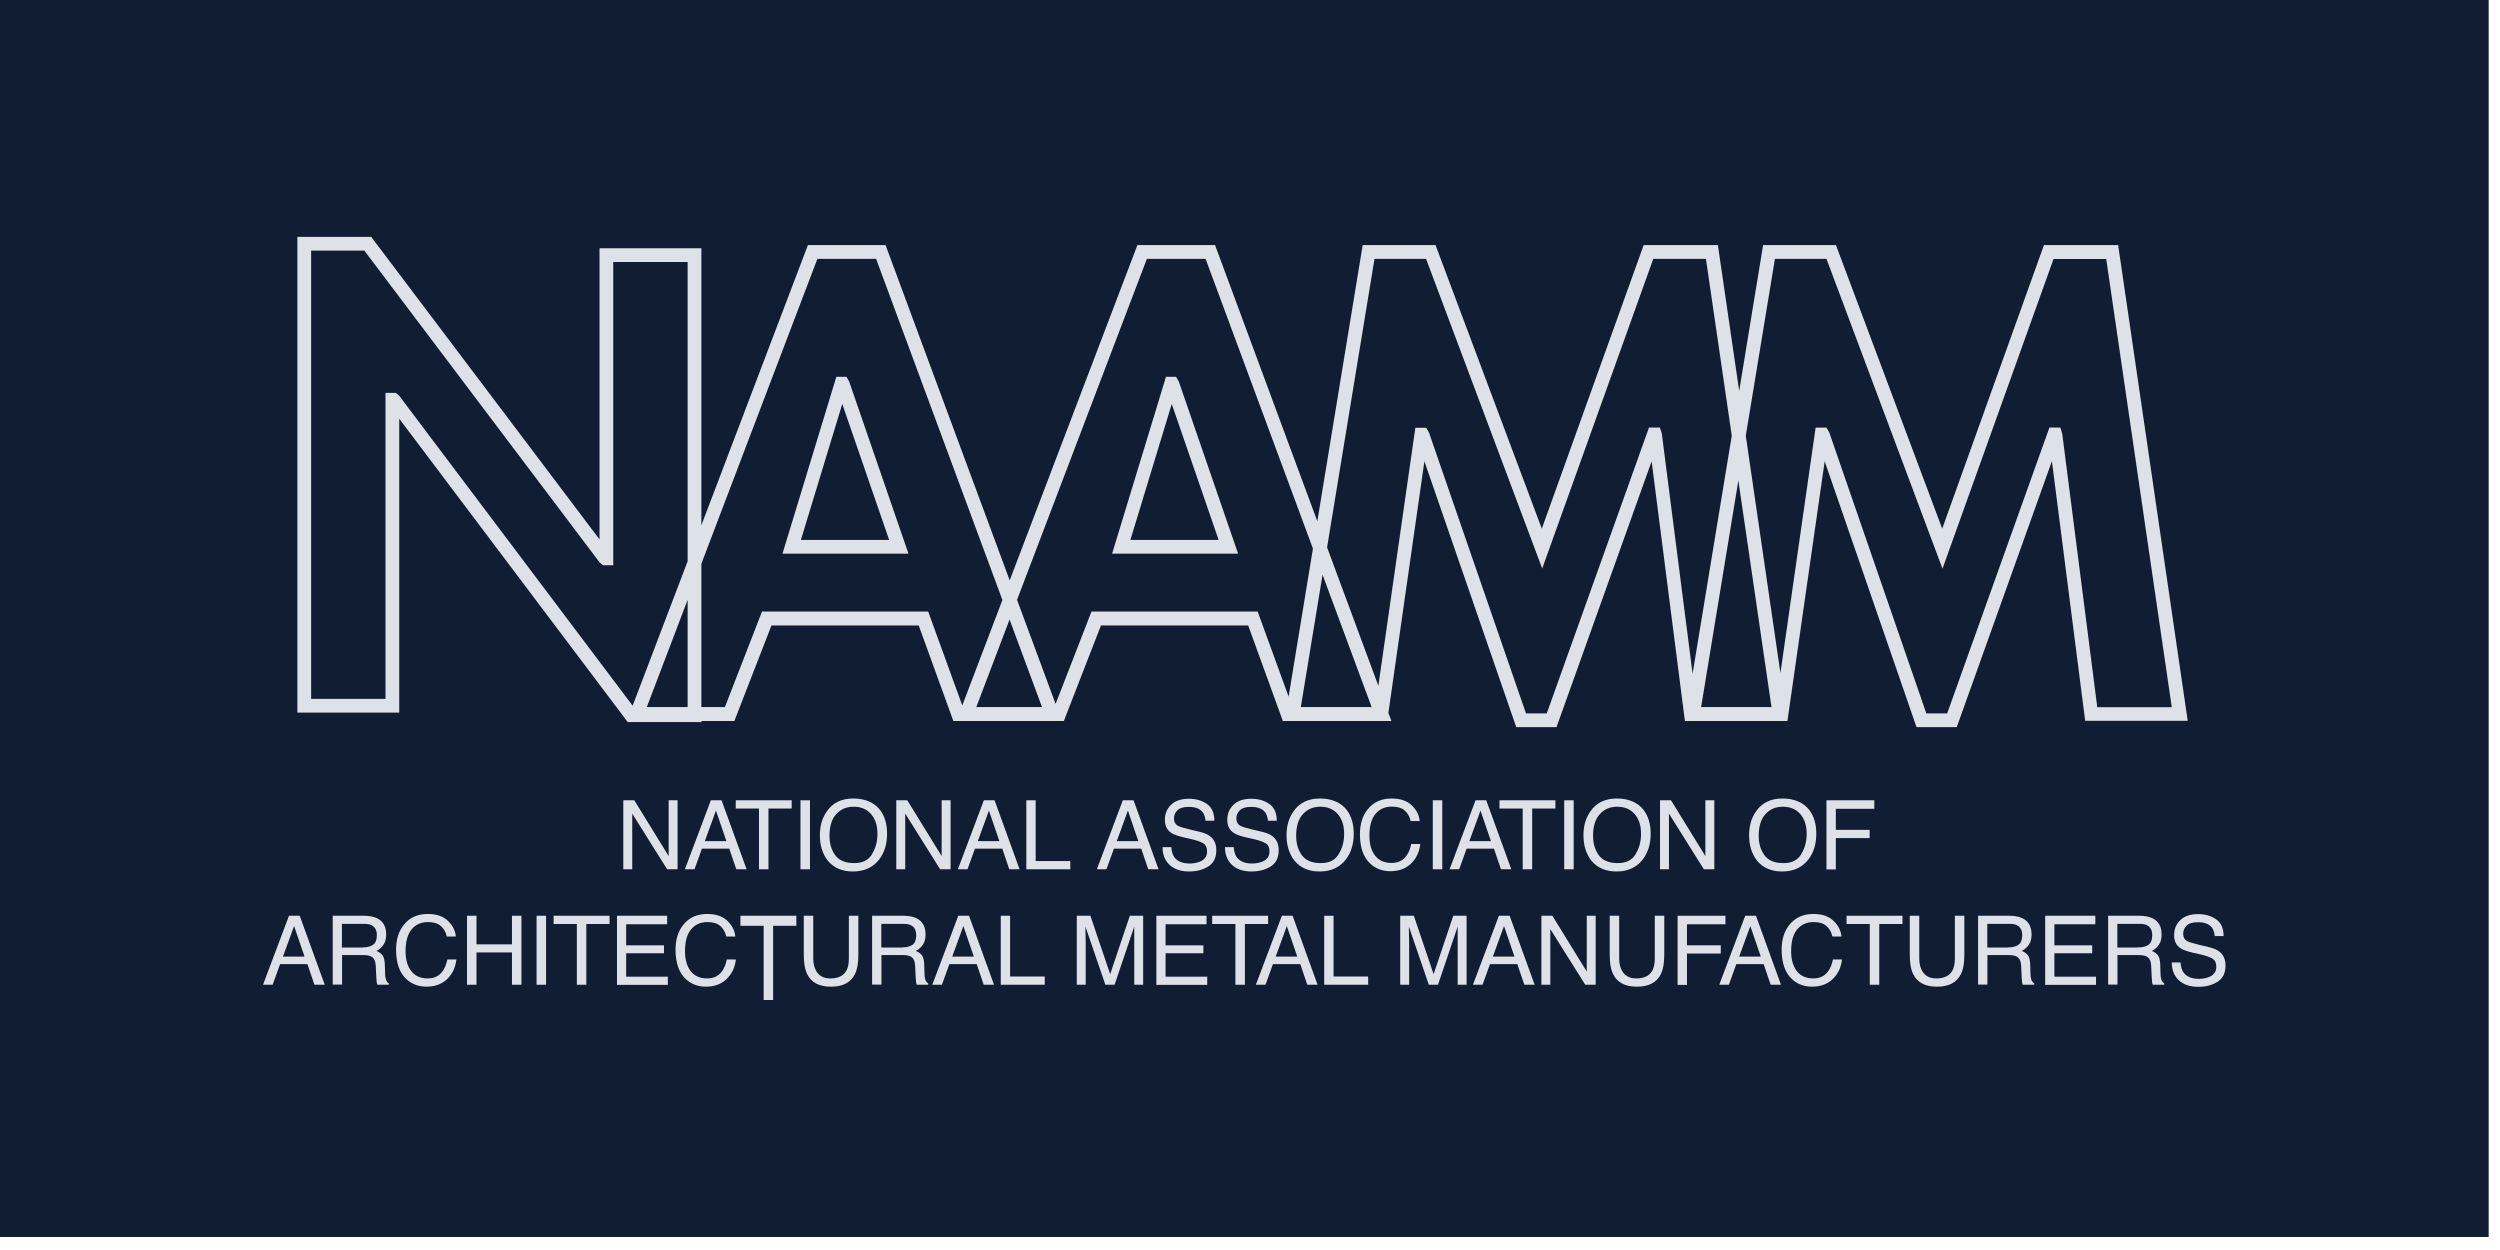 <svg xmlns="http://www.w3.org/2000/svg" width="190" height="95" viewBox="0 0 190 95" fill="none"><rect width="189.139" height="94.011" fill="#111D32"></rect><g clip-path="url(#clip0_303_1379)"><path d="M148.716 55.264H145.655L138.676 35.06L135.845 54.794H128.052L125.524 35.06L118.295 55.264H115.234L108.255 35.06L105.518 54.178L105.748 54.794H97.495L94.862 47.533H83.674L80.853 54.794H72.454L69.821 47.533H58.633L55.812 54.794H53.315V54.877H47.705L30.342 31.821V54.157H22.601V18H28.211L45.563 40.993V18.867H53.305V39.917L61.401 18.627H67.303L76.737 44.107L86.442 18.627H92.345L100.117 39.615L103.564 18.627H109.101L117.177 40.179L124.918 18.627H130.559L132.178 29.711L133.996 18.627H139.533L147.608 40.179L155.339 18.627H160.98L166.267 54.783H158.473L155.945 35.049L148.716 55.254V55.264ZM146.407 54.219H147.985L155.757 32.49H156.582L156.729 32.95L159.393 53.749H165.055L160.072 19.682H156.07L147.629 43.219L138.812 19.672H134.895L132.68 33.117L135.312 51.148L137.987 32.5H138.812L139.021 32.855L146.397 54.209L146.407 54.219ZM115.975 54.219H117.553L125.325 32.49H126.151L126.297 32.95L128.637 51.2L131.614 33.117L129.65 19.672H125.649L117.208 43.208L108.38 19.672H104.463L100.859 41.599L104.755 52.119L107.566 32.511H108.391L108.6 32.866L115.975 54.219ZM129.285 53.739H134.633L132.116 36.522L129.285 53.739ZM98.863 53.739H104.244L100.514 43.678L98.863 53.739ZM74.198 53.739H79.192L76.727 47.084L74.198 53.739ZM53.305 53.739H55.091L57.912 46.478H70.542L73.133 53.613L76.183 45.601L66.583 19.672H62.122L53.305 42.843V53.739ZM49.157 53.739H52.26V45.59L49.157 53.739ZM29.298 29.857H30.081L30.332 30.066L48.081 53.634L52.26 42.655V19.912H46.608V42.958H45.825L45.574 42.749L27.689 19.045H23.646V53.112H29.298V29.857ZM77.301 45.601L80.226 53.498L82.953 46.478H95.583L97.934 52.945L99.783 41.694L91.624 19.672H87.163L77.291 45.601H77.301ZM94.089 42.08H84.52L88.615 28.635H89.378L89.587 28.99L94.1 42.09L94.089 42.08ZM85.92 41.035H92.616L89.054 30.703L85.909 41.035H85.92ZM69.038 42.08H59.468L63.563 28.635H64.326L64.535 28.99L69.048 42.09L69.038 42.08ZM60.879 41.035H67.575L64.013 30.703L60.868 41.035H60.879Z" fill="#DDE1E8"></path><path d="M47.371 60.822H48.207L50.818 65.063V60.822H51.497V66.066H50.703L48.05 61.835V66.066H47.371V60.822Z" fill="#DDE1E8"></path><path d="M54.036 60.822H54.84L56.742 66.066H55.958L55.425 64.499H53.346L52.782 66.066H52.051L54.025 60.822H54.036ZM55.206 63.925L54.412 61.605L53.566 63.925H55.206Z" fill="#DDE1E8"></path><path d="M60.168 60.822V61.449H58.403V66.066H57.682V61.449H55.916V60.822H60.168Z" fill="#DDE1E8"></path><path d="M60.837 60.822H61.558V66.066H60.837V60.822Z" fill="#DDE1E8"></path><path d="M66.896 61.574C67.241 62.033 67.418 62.629 67.418 63.36C67.418 64.144 67.22 64.791 66.823 65.314C66.353 65.919 65.695 66.233 64.827 66.233C64.023 66.233 63.386 65.972 62.926 65.428C62.519 64.916 62.31 64.269 62.31 63.475C62.31 62.764 62.487 62.159 62.843 61.657C63.292 61.009 63.96 60.685 64.848 60.685C65.736 60.685 66.457 60.989 66.906 61.584L66.896 61.574ZM66.269 64.916C66.551 64.467 66.687 63.955 66.687 63.37C66.687 62.754 66.53 62.253 66.206 61.877C65.882 61.5 65.444 61.312 64.88 61.312C64.316 61.312 63.898 61.5 63.553 61.877C63.208 62.253 63.041 62.796 63.041 63.527C63.041 64.112 63.187 64.603 63.48 65C63.772 65.397 64.253 65.596 64.911 65.596C65.569 65.596 65.987 65.376 66.269 64.927V64.916Z" fill="#DDE1E8"></path><path d="M68.118 60.822H68.954L71.566 65.063V60.822H72.245V66.066H71.451L68.797 61.835V66.066H68.118V60.822Z" fill="#DDE1E8"></path><path d="M74.783 60.822H75.588L77.489 66.066H76.706L76.173 64.499H74.094L73.53 66.066H72.799L74.773 60.822H74.783ZM75.953 63.925L75.159 61.605L74.313 63.925H75.953Z" fill="#DDE1E8"></path><path d="M78.001 60.822H78.711V65.439H81.344V66.066H78.001V60.822Z" fill="#DDE1E8"></path><path d="M85.345 60.822H86.15L88.051 66.066H87.267L86.735 64.499H84.656L84.091 66.066H83.36L85.335 60.822H85.345ZM86.515 63.925L85.721 61.605L84.875 63.925H86.515Z" fill="#DDE1E8"></path><path d="M89.022 64.384C89.043 64.687 89.106 64.927 89.221 65.105C89.451 65.449 89.848 65.627 90.422 65.627C90.683 65.627 90.913 65.585 91.122 65.512C91.53 65.366 91.739 65.105 91.739 64.718C91.739 64.436 91.655 64.227 91.477 64.112C91.3 63.997 91.028 63.893 90.652 63.799L89.963 63.642C89.513 63.538 89.2 63.423 89.012 63.297C88.688 63.078 88.531 62.754 88.531 62.315C88.531 61.845 88.688 61.459 89.012 61.156C89.325 60.853 89.775 60.706 90.36 60.706C90.892 60.706 91.352 60.842 91.728 61.103C92.104 61.365 92.292 61.793 92.292 62.378H91.624C91.592 62.096 91.519 61.877 91.404 61.73C91.195 61.459 90.84 61.323 90.349 61.323C89.952 61.323 89.66 61.407 89.482 61.584C89.304 61.762 89.221 61.96 89.221 62.2C89.221 62.462 89.325 62.65 89.534 62.765C89.67 62.838 89.973 62.932 90.454 63.047L91.164 63.214C91.509 63.297 91.77 63.402 91.958 63.548C92.282 63.788 92.439 64.154 92.439 64.614C92.439 65.199 92.23 65.606 91.822 65.857C91.415 66.108 90.934 66.233 90.38 66.233C89.743 66.233 89.242 66.066 88.887 65.731C88.531 65.397 88.354 64.948 88.354 64.384H89.022Z" fill="#DDE1E8"></path><path d="M93.765 64.384C93.786 64.687 93.849 64.927 93.964 65.105C94.194 65.449 94.591 65.627 95.165 65.627C95.426 65.627 95.656 65.585 95.865 65.512C96.272 65.366 96.481 65.105 96.481 64.718C96.481 64.436 96.398 64.227 96.22 64.112C96.043 63.997 95.771 63.893 95.395 63.799L94.706 63.642C94.256 63.538 93.943 63.423 93.755 63.297C93.431 63.078 93.274 62.754 93.274 62.315C93.274 61.845 93.431 61.459 93.755 61.156C94.068 60.853 94.517 60.706 95.103 60.706C95.635 60.706 96.095 60.842 96.471 61.103C96.847 61.365 97.035 61.793 97.035 62.378H96.367C96.335 62.096 96.262 61.877 96.147 61.73C95.938 61.459 95.583 61.323 95.092 61.323C94.695 61.323 94.403 61.407 94.225 61.584C94.047 61.762 93.964 61.96 93.964 62.2C93.964 62.462 94.068 62.65 94.277 62.765C94.413 62.838 94.716 62.932 95.197 63.047L95.907 63.214C96.252 63.297 96.513 63.402 96.701 63.548C97.025 63.788 97.181 64.154 97.181 64.614C97.181 65.199 96.972 65.606 96.565 65.857C96.158 66.108 95.677 66.233 95.123 66.233C94.486 66.233 93.985 66.066 93.629 65.731C93.274 65.397 93.097 64.948 93.097 64.384H93.765Z" fill="#DDE1E8"></path><path d="M102.363 61.574C102.708 62.033 102.885 62.629 102.885 63.36C102.885 64.144 102.687 64.791 102.29 65.314C101.82 65.919 101.162 66.233 100.295 66.233C99.49 66.233 98.853 65.972 98.393 65.428C97.986 64.916 97.777 64.269 97.777 63.475C97.777 62.764 97.954 62.159 98.31 61.657C98.759 61.009 99.427 60.685 100.315 60.685C101.203 60.685 101.924 60.989 102.373 61.584L102.363 61.574ZM101.736 64.916C102.018 64.467 102.154 63.955 102.154 63.37C102.154 62.754 101.997 62.253 101.674 61.877C101.35 61.5 100.911 61.312 100.347 61.312C99.783 61.312 99.365 61.5 99.02 61.877C98.675 62.253 98.508 62.796 98.508 63.527C98.508 64.112 98.654 64.603 98.947 65C99.239 65.397 99.72 65.596 100.378 65.596C101.036 65.596 101.454 65.376 101.736 64.927V64.916Z" fill="#DDE1E8"></path><path d="M107.294 61.208C107.66 61.553 107.858 61.96 107.9 62.399H107.21C107.137 62.065 106.981 61.793 106.751 61.594C106.521 61.396 106.197 61.302 105.779 61.302C105.267 61.302 104.86 61.48 104.546 61.845C104.233 62.211 104.076 62.764 104.076 63.517C104.076 64.133 104.212 64.635 104.494 65.01C104.776 65.387 105.194 65.585 105.758 65.585C106.27 65.585 106.667 65.387 106.928 64.979C107.075 64.77 107.179 64.488 107.252 64.144H107.942C107.879 64.697 107.68 65.157 107.336 65.533C106.928 65.982 106.364 66.212 105.675 66.212C105.069 66.212 104.567 66.024 104.16 65.658C103.617 65.167 103.355 64.415 103.355 63.391C103.355 62.618 103.554 61.981 103.961 61.49C104.4 60.947 105.006 60.685 105.769 60.685C106.427 60.685 106.939 60.863 107.294 61.208Z" fill="#DDE1E8"></path><path d="M108.892 60.822H109.613V66.066H108.892V60.822Z" fill="#DDE1E8"></path><path d="M112.152 60.822H112.956L114.858 66.066H114.074L113.541 64.499H111.462L110.898 66.066H110.167L112.141 60.822H112.152ZM113.311 63.925L112.517 61.605L111.671 63.925H113.311Z" fill="#DDE1E8"></path><path d="M118.211 60.822V61.449H116.445V66.066H115.725V61.449H113.959V60.822H118.211Z" fill="#DDE1E8"></path><path d="M118.88 60.822H119.6V66.066H118.88V60.822Z" fill="#DDE1E8"></path><path d="M124.928 61.574C125.273 62.033 125.451 62.629 125.451 63.36C125.451 64.144 125.252 64.791 124.855 65.314C124.385 65.919 123.727 66.233 122.86 66.233C122.055 66.233 121.418 65.972 120.958 65.428C120.551 64.916 120.342 64.269 120.342 63.475C120.342 62.764 120.52 62.159 120.875 61.657C121.324 61.009 121.993 60.685 122.881 60.685C123.769 60.685 124.489 60.989 124.939 61.584L124.928 61.574ZM124.301 64.916C124.583 64.467 124.719 63.955 124.719 63.37C124.719 62.754 124.563 62.253 124.239 61.877C123.915 61.5 123.476 61.312 122.912 61.312C122.348 61.312 121.93 61.5 121.585 61.877C121.24 62.253 121.073 62.796 121.073 63.527C121.073 64.112 121.22 64.603 121.512 65C121.805 65.397 122.285 65.596 122.943 65.596C123.601 65.596 124.019 65.376 124.301 64.927V64.916Z" fill="#DDE1E8"></path><path d="M126.161 60.822H126.997L129.608 65.063V60.822H130.288V66.066H129.494L126.84 61.835V66.066H126.161V60.822Z" fill="#DDE1E8"></path><path d="M137.517 61.574C137.862 62.033 138.039 62.629 138.039 63.36C138.039 64.144 137.841 64.791 137.444 65.314C136.974 65.919 136.315 66.233 135.448 66.233C134.644 66.233 134.007 65.972 133.547 65.428C133.14 64.916 132.931 64.269 132.931 63.475C132.931 62.764 133.108 62.159 133.463 61.657C133.913 61.009 134.581 60.685 135.469 60.685C136.357 60.685 137.078 60.989 137.527 61.584L137.517 61.574ZM136.89 64.916C137.172 64.467 137.308 63.955 137.308 63.37C137.308 62.754 137.151 62.253 136.827 61.877C136.503 61.5 136.065 61.312 135.501 61.312C134.936 61.312 134.519 61.5 134.174 61.877C133.829 62.253 133.662 62.796 133.662 63.527C133.662 64.112 133.808 64.603 134.101 65C134.393 65.397 134.874 65.596 135.532 65.596C136.19 65.596 136.608 65.376 136.89 64.927V64.916Z" fill="#DDE1E8"></path><path d="M138.812 60.822H142.448V61.469H139.523V63.068H142.093V63.695H139.523V66.076H138.812V60.832V60.822Z" fill="#DDE1E8"></path><path d="M21.974 69.597H22.779L24.68 74.841H23.897L23.364 73.275H21.285L20.721 74.841H19.989L21.964 69.597H21.974ZM23.145 72.7L22.351 70.381L21.504 72.7H23.145Z" fill="#DDE1E8"></path><path d="M25.276 69.597H27.657C28.055 69.597 28.378 69.66 28.629 69.775C29.11 69.994 29.35 70.412 29.35 71.018C29.35 71.331 29.287 71.592 29.151 71.791C29.016 71.989 28.838 72.156 28.608 72.271C28.817 72.355 28.963 72.459 29.068 72.595C29.172 72.731 29.224 72.95 29.245 73.253L29.266 73.953C29.266 74.152 29.287 74.298 29.319 74.402C29.36 74.57 29.433 74.674 29.548 74.726V74.841H28.681C28.681 74.841 28.64 74.737 28.629 74.664C28.619 74.591 28.608 74.455 28.598 74.246L28.556 73.368C28.535 73.023 28.42 72.794 28.18 72.679C28.044 72.616 27.835 72.585 27.564 72.585H25.997V74.831H25.286V69.586L25.276 69.597ZM27.584 72C27.908 72 28.169 71.937 28.358 71.801C28.546 71.665 28.64 71.425 28.64 71.08C28.64 70.704 28.504 70.454 28.242 70.318C28.107 70.245 27.908 70.213 27.678 70.213H25.986V72.01H27.584V72Z" fill="#DDE1E8"></path><path d="M34.041 69.983C34.406 70.328 34.605 70.736 34.646 71.174H33.957C33.884 70.84 33.727 70.568 33.497 70.37C33.267 70.171 32.944 70.077 32.526 70.077C32.014 70.077 31.606 70.255 31.293 70.621C30.98 70.986 30.823 71.54 30.823 72.292C30.823 72.908 30.959 73.41 31.241 73.786C31.523 74.162 31.941 74.361 32.505 74.361C33.017 74.361 33.414 74.162 33.675 73.755C33.821 73.546 33.926 73.264 33.999 72.919H34.688C34.626 73.472 34.427 73.932 34.082 74.308C33.675 74.757 33.111 74.987 32.421 74.987C31.815 74.987 31.314 74.799 30.907 74.434C30.363 73.943 30.102 73.191 30.102 72.167C30.102 71.394 30.3 70.756 30.708 70.265C31.147 69.722 31.753 69.461 32.515 69.461C33.173 69.461 33.685 69.638 34.041 69.983Z" fill="#DDE1E8"></path><path d="M35.493 69.597H36.214V71.77H38.909V69.597H39.63V74.841H38.909V72.386H36.214V74.841H35.493V69.597Z" fill="#DDE1E8"></path><path d="M40.779 69.597H41.5V74.841H40.779V69.597Z" fill="#DDE1E8"></path><path d="M46.326 69.597V70.224H44.561V74.841H43.84V70.224H42.074V69.597H46.326Z" fill="#DDE1E8"></path><path d="M46.901 69.597H50.703V70.245H47.59V71.843H50.463V72.449H47.59V74.225H50.756V74.852H46.89V69.608L46.901 69.597Z" fill="#DDE1E8"></path><path d="M55.279 69.983C55.645 70.328 55.843 70.736 55.885 71.174H55.196C55.122 70.84 54.966 70.568 54.736 70.37C54.506 70.171 54.182 70.077 53.764 70.077C53.252 70.077 52.845 70.255 52.532 70.621C52.218 70.986 52.061 71.54 52.061 72.292C52.061 72.908 52.197 73.41 52.479 73.786C52.761 74.162 53.179 74.361 53.743 74.361C54.255 74.361 54.652 74.162 54.913 73.755C55.06 73.546 55.164 73.264 55.237 72.919H55.927C55.864 73.472 55.666 73.932 55.321 74.308C54.913 74.757 54.349 74.987 53.66 74.987C53.054 74.987 52.552 74.799 52.145 74.434C51.602 73.943 51.341 73.191 51.341 72.167C51.341 71.394 51.539 70.756 51.947 70.265C52.385 69.722 52.991 69.461 53.754 69.461C54.412 69.461 54.924 69.638 55.279 69.983Z" fill="#DDE1E8"></path><path d="M60.523 69.597V70.36H58.758V76.001H58.037V70.36H56.272V69.597H60.523Z" fill="#DDE1E8"></path><path d="M61.808 69.597V72.836C61.808 73.222 61.882 73.536 62.028 73.786C62.237 74.162 62.602 74.361 63.104 74.361C63.71 74.361 64.128 74.152 64.337 73.745C64.451 73.525 64.514 73.222 64.514 72.836V69.597H65.235V72.543C65.235 73.191 65.151 73.682 64.974 74.037C64.65 74.674 64.054 74.988 63.156 74.988C62.258 74.988 61.662 74.674 61.349 74.037C61.171 73.692 61.087 73.191 61.087 72.543V69.597H61.808Z" fill="#DDE1E8"></path><path d="M66.269 69.597H68.651C69.048 69.597 69.372 69.66 69.623 69.775C70.103 69.994 70.343 70.412 70.343 71.018C70.343 71.331 70.281 71.592 70.145 71.791C70.009 71.989 69.832 72.156 69.602 72.271C69.811 72.355 69.957 72.459 70.061 72.595C70.166 72.731 70.218 72.95 70.239 73.253L70.26 73.953C70.26 74.152 70.281 74.298 70.312 74.402C70.354 74.57 70.427 74.674 70.542 74.726V74.841H69.675C69.675 74.841 69.633 74.737 69.623 74.664C69.612 74.591 69.602 74.455 69.591 74.246L69.549 73.368C69.529 73.023 69.414 72.794 69.173 72.679C69.038 72.616 68.829 72.585 68.557 72.585H66.99V74.831H66.28V69.586L66.269 69.597ZM68.578 72C68.902 72 69.163 71.937 69.351 71.801C69.539 71.665 69.633 71.425 69.633 71.08C69.633 70.704 69.497 70.454 69.236 70.318C69.1 70.245 68.902 70.213 68.672 70.213H66.98V72.01H68.578V72Z" fill="#DDE1E8"></path><path d="M72.84 69.597H73.645L75.546 74.841H74.763L74.23 73.275H72.151L71.587 74.841H70.855L72.83 69.597H72.84ZM74.01 72.7L73.216 70.381L72.37 72.7H74.01Z" fill="#DDE1E8"></path><path d="M76.058 69.597H76.768V74.215H79.401V74.841H76.058V69.597Z" fill="#DDE1E8"></path><path d="M81.856 69.597H82.869L84.374 74.037L85.867 69.597H86.881V74.841H86.202V71.749C86.202 71.645 86.202 71.467 86.202 71.216C86.202 70.966 86.202 70.704 86.202 70.422L84.708 74.841H84.008L82.493 70.422V70.579C82.493 70.704 82.493 70.903 82.504 71.164C82.514 71.425 82.514 71.624 82.514 71.749V74.841H81.835V69.597H81.856Z" fill="#DDE1E8"></path><path d="M87.894 69.597H91.697V70.245H88.584V71.843H91.457V72.449H88.584V74.225H91.749V74.852H87.884V69.608L87.894 69.597Z" fill="#DDE1E8"></path><path d="M96.377 69.597V70.224H94.612V74.841H93.891V70.224H92.125V69.597H96.377Z" fill="#DDE1E8"></path><path d="M97.432 69.597H98.237L100.138 74.841H99.354L98.822 73.275H96.743L96.178 74.841H95.447L97.422 69.597H97.432ZM98.592 72.7L97.798 70.381L96.952 72.7H98.592Z" fill="#DDE1E8"></path><path d="M100.639 69.597H101.35V74.215H103.982V74.841H100.639V69.597Z" fill="#DDE1E8"></path><path d="M106.437 69.597H107.451L108.955 74.037L110.449 69.597H111.462V74.841H110.783V71.749C110.783 71.645 110.783 71.467 110.783 71.216C110.783 70.966 110.783 70.704 110.783 70.422L109.289 74.841H108.589L107.075 70.422V70.579C107.075 70.704 107.075 70.903 107.085 71.164C107.096 71.425 107.096 71.624 107.096 71.749V74.841H106.417V69.597H106.437Z" fill="#DDE1E8"></path><path d="M113.928 69.597H114.732L116.633 74.841H115.85L115.317 73.275H113.238L112.674 74.841H111.943L113.917 69.597H113.928ZM115.098 72.7L114.304 70.381L113.458 72.7H115.098Z" fill="#DDE1E8"></path><path d="M117.145 69.597H117.981L120.593 73.839V69.597H121.272V74.841H120.478L117.824 70.611V74.841H117.145V69.597Z" fill="#DDE1E8"></path><path d="M123.058 69.597V72.836C123.058 73.222 123.131 73.536 123.278 73.786C123.487 74.162 123.852 74.361 124.354 74.361C124.96 74.361 125.378 74.152 125.586 73.745C125.701 73.525 125.764 73.222 125.764 72.836V69.597H126.485V72.543C126.485 73.191 126.401 73.682 126.224 74.037C125.9 74.674 125.304 74.988 124.406 74.988C123.508 74.988 122.912 74.674 122.599 74.037C122.421 73.692 122.338 73.191 122.338 72.543V69.597H123.058Z" fill="#DDE1E8"></path><path d="M127.498 69.597H131.134V70.245H128.209V71.843H130.778V72.47H128.209V74.852H127.498V69.608V69.597Z" fill="#DDE1E8"></path><path d="M132.648 69.597H133.453L135.354 74.841H134.571L134.038 73.275H131.959L131.395 74.841H130.664L132.638 69.597H132.648ZM133.819 72.7L133.025 70.381L132.178 72.7H133.819Z" fill="#DDE1E8"></path><path d="M139.345 69.983C139.711 70.328 139.909 70.736 139.951 71.174H139.261C139.188 70.84 139.032 70.568 138.802 70.37C138.572 70.171 138.248 70.077 137.83 70.077C137.318 70.077 136.911 70.255 136.597 70.621C136.284 70.986 136.127 71.54 136.127 72.292C136.127 72.908 136.263 73.41 136.545 73.786C136.827 74.162 137.245 74.361 137.809 74.361C138.321 74.361 138.718 74.162 138.979 73.755C139.126 73.546 139.23 73.264 139.303 72.919H139.993C139.93 73.472 139.731 73.932 139.387 74.308C138.979 74.757 138.415 74.987 137.726 74.987C137.12 74.987 136.618 74.799 136.211 74.434C135.668 73.943 135.406 73.191 135.406 72.167C135.406 71.394 135.605 70.756 136.012 70.265C136.451 69.722 137.057 69.461 137.82 69.461C138.478 69.461 138.99 69.638 139.345 69.983Z" fill="#DDE1E8"></path><path d="M144.589 69.597V70.224H142.824V74.841H142.103V70.224H140.337V69.597H144.589Z" fill="#DDE1E8"></path><path d="M145.864 69.597V72.836C145.864 73.222 145.937 73.536 146.083 73.786C146.292 74.162 146.658 74.361 147.159 74.361C147.765 74.361 148.183 74.152 148.392 73.745C148.507 73.525 148.57 73.222 148.57 72.836V69.597H149.29V72.543C149.29 73.191 149.207 73.682 149.029 74.037C148.705 74.674 148.11 74.988 147.211 74.988C146.313 74.988 145.718 74.674 145.404 74.037C145.227 73.692 145.143 73.191 145.143 72.543V69.597H145.864Z" fill="#DDE1E8"></path><path d="M150.324 69.597H152.706C153.103 69.597 153.427 69.66 153.678 69.775C154.158 69.994 154.399 70.412 154.399 71.018C154.399 71.331 154.336 71.592 154.2 71.791C154.064 71.989 153.887 72.156 153.657 72.271C153.866 72.355 154.012 72.459 154.117 72.595C154.221 72.731 154.273 72.95 154.294 73.253L154.315 73.953C154.315 74.152 154.336 74.298 154.367 74.402C154.409 74.57 154.482 74.674 154.597 74.726V74.841H153.73C153.73 74.841 153.688 74.737 153.678 74.664C153.667 74.591 153.657 74.455 153.647 74.246L153.605 73.368C153.584 73.023 153.469 72.794 153.229 72.679C153.093 72.616 152.884 72.585 152.612 72.585H151.045V74.831H150.335V69.586L150.324 69.597ZM152.633 72C152.957 72 153.218 71.937 153.406 71.801C153.594 71.665 153.688 71.425 153.688 71.08C153.688 70.704 153.553 70.454 153.291 70.318C153.156 70.245 152.957 70.213 152.727 70.213H151.035V72.01H152.633V72Z" fill="#DDE1E8"></path><path d="M155.444 69.597H159.246V70.245H156.133V71.843H159.006V72.449H156.133V74.225H159.298V74.852H155.433V69.608L155.444 69.597Z" fill="#DDE1E8"></path><path d="M160.207 69.597H162.589C162.986 69.597 163.31 69.66 163.561 69.775C164.041 69.994 164.282 70.412 164.282 71.018C164.282 71.331 164.219 71.592 164.083 71.791C163.947 71.989 163.77 72.156 163.54 72.271C163.749 72.355 163.895 72.459 163.999 72.595C164.104 72.731 164.156 72.95 164.177 73.253L164.198 73.953C164.198 74.152 164.219 74.298 164.25 74.402C164.292 74.57 164.365 74.674 164.48 74.726V74.841H163.613C163.613 74.841 163.571 74.737 163.561 74.664C163.55 74.591 163.54 74.455 163.529 74.246L163.488 73.368C163.467 73.023 163.352 72.794 163.112 72.679C162.976 72.616 162.767 72.585 162.495 72.585H160.928V74.831H160.218V69.586L160.207 69.597ZM162.516 72C162.84 72 163.101 71.937 163.289 71.801C163.477 71.665 163.571 71.425 163.571 71.08C163.571 70.704 163.435 70.454 163.174 70.318C163.038 70.245 162.84 70.213 162.61 70.213H160.918V72.01H162.516V72Z" fill="#DDE1E8"></path><path d="M165.723 73.149C165.744 73.452 165.807 73.692 165.922 73.87C166.152 74.215 166.549 74.392 167.123 74.392C167.384 74.392 167.614 74.35 167.823 74.277C168.231 74.131 168.439 73.87 168.439 73.483C168.439 73.201 168.356 72.992 168.178 72.877C168.001 72.762 167.729 72.658 167.353 72.564L166.663 72.407C166.214 72.303 165.901 72.188 165.713 72.062C165.389 71.843 165.232 71.519 165.232 71.081C165.232 70.61 165.389 70.224 165.713 69.921C166.026 69.618 166.475 69.472 167.06 69.472C167.593 69.472 168.053 69.608 168.429 69.869C168.805 70.13 168.993 70.558 168.993 71.143H168.325C168.293 70.861 168.22 70.642 168.105 70.496C167.896 70.224 167.541 70.088 167.05 70.088C166.653 70.088 166.361 70.172 166.183 70.349C166.005 70.527 165.922 70.725 165.922 70.966C165.922 71.227 166.026 71.415 166.235 71.53C166.371 71.603 166.674 71.697 167.155 71.812L167.865 71.979C168.21 72.062 168.471 72.167 168.659 72.313C168.983 72.553 169.139 72.919 169.139 73.379C169.139 73.964 168.93 74.371 168.523 74.622C168.116 74.873 167.635 74.998 167.081 74.998C166.444 74.998 165.943 74.831 165.587 74.497C165.232 74.162 165.055 73.713 165.055 73.149H165.723Z" fill="#DDE1E8"></path></g><defs><clipPath id="clip0_303_1379"><rect width="149.139" height="58.011" fill="white" transform="translate(20 18)"></rect></clipPath></defs></svg>